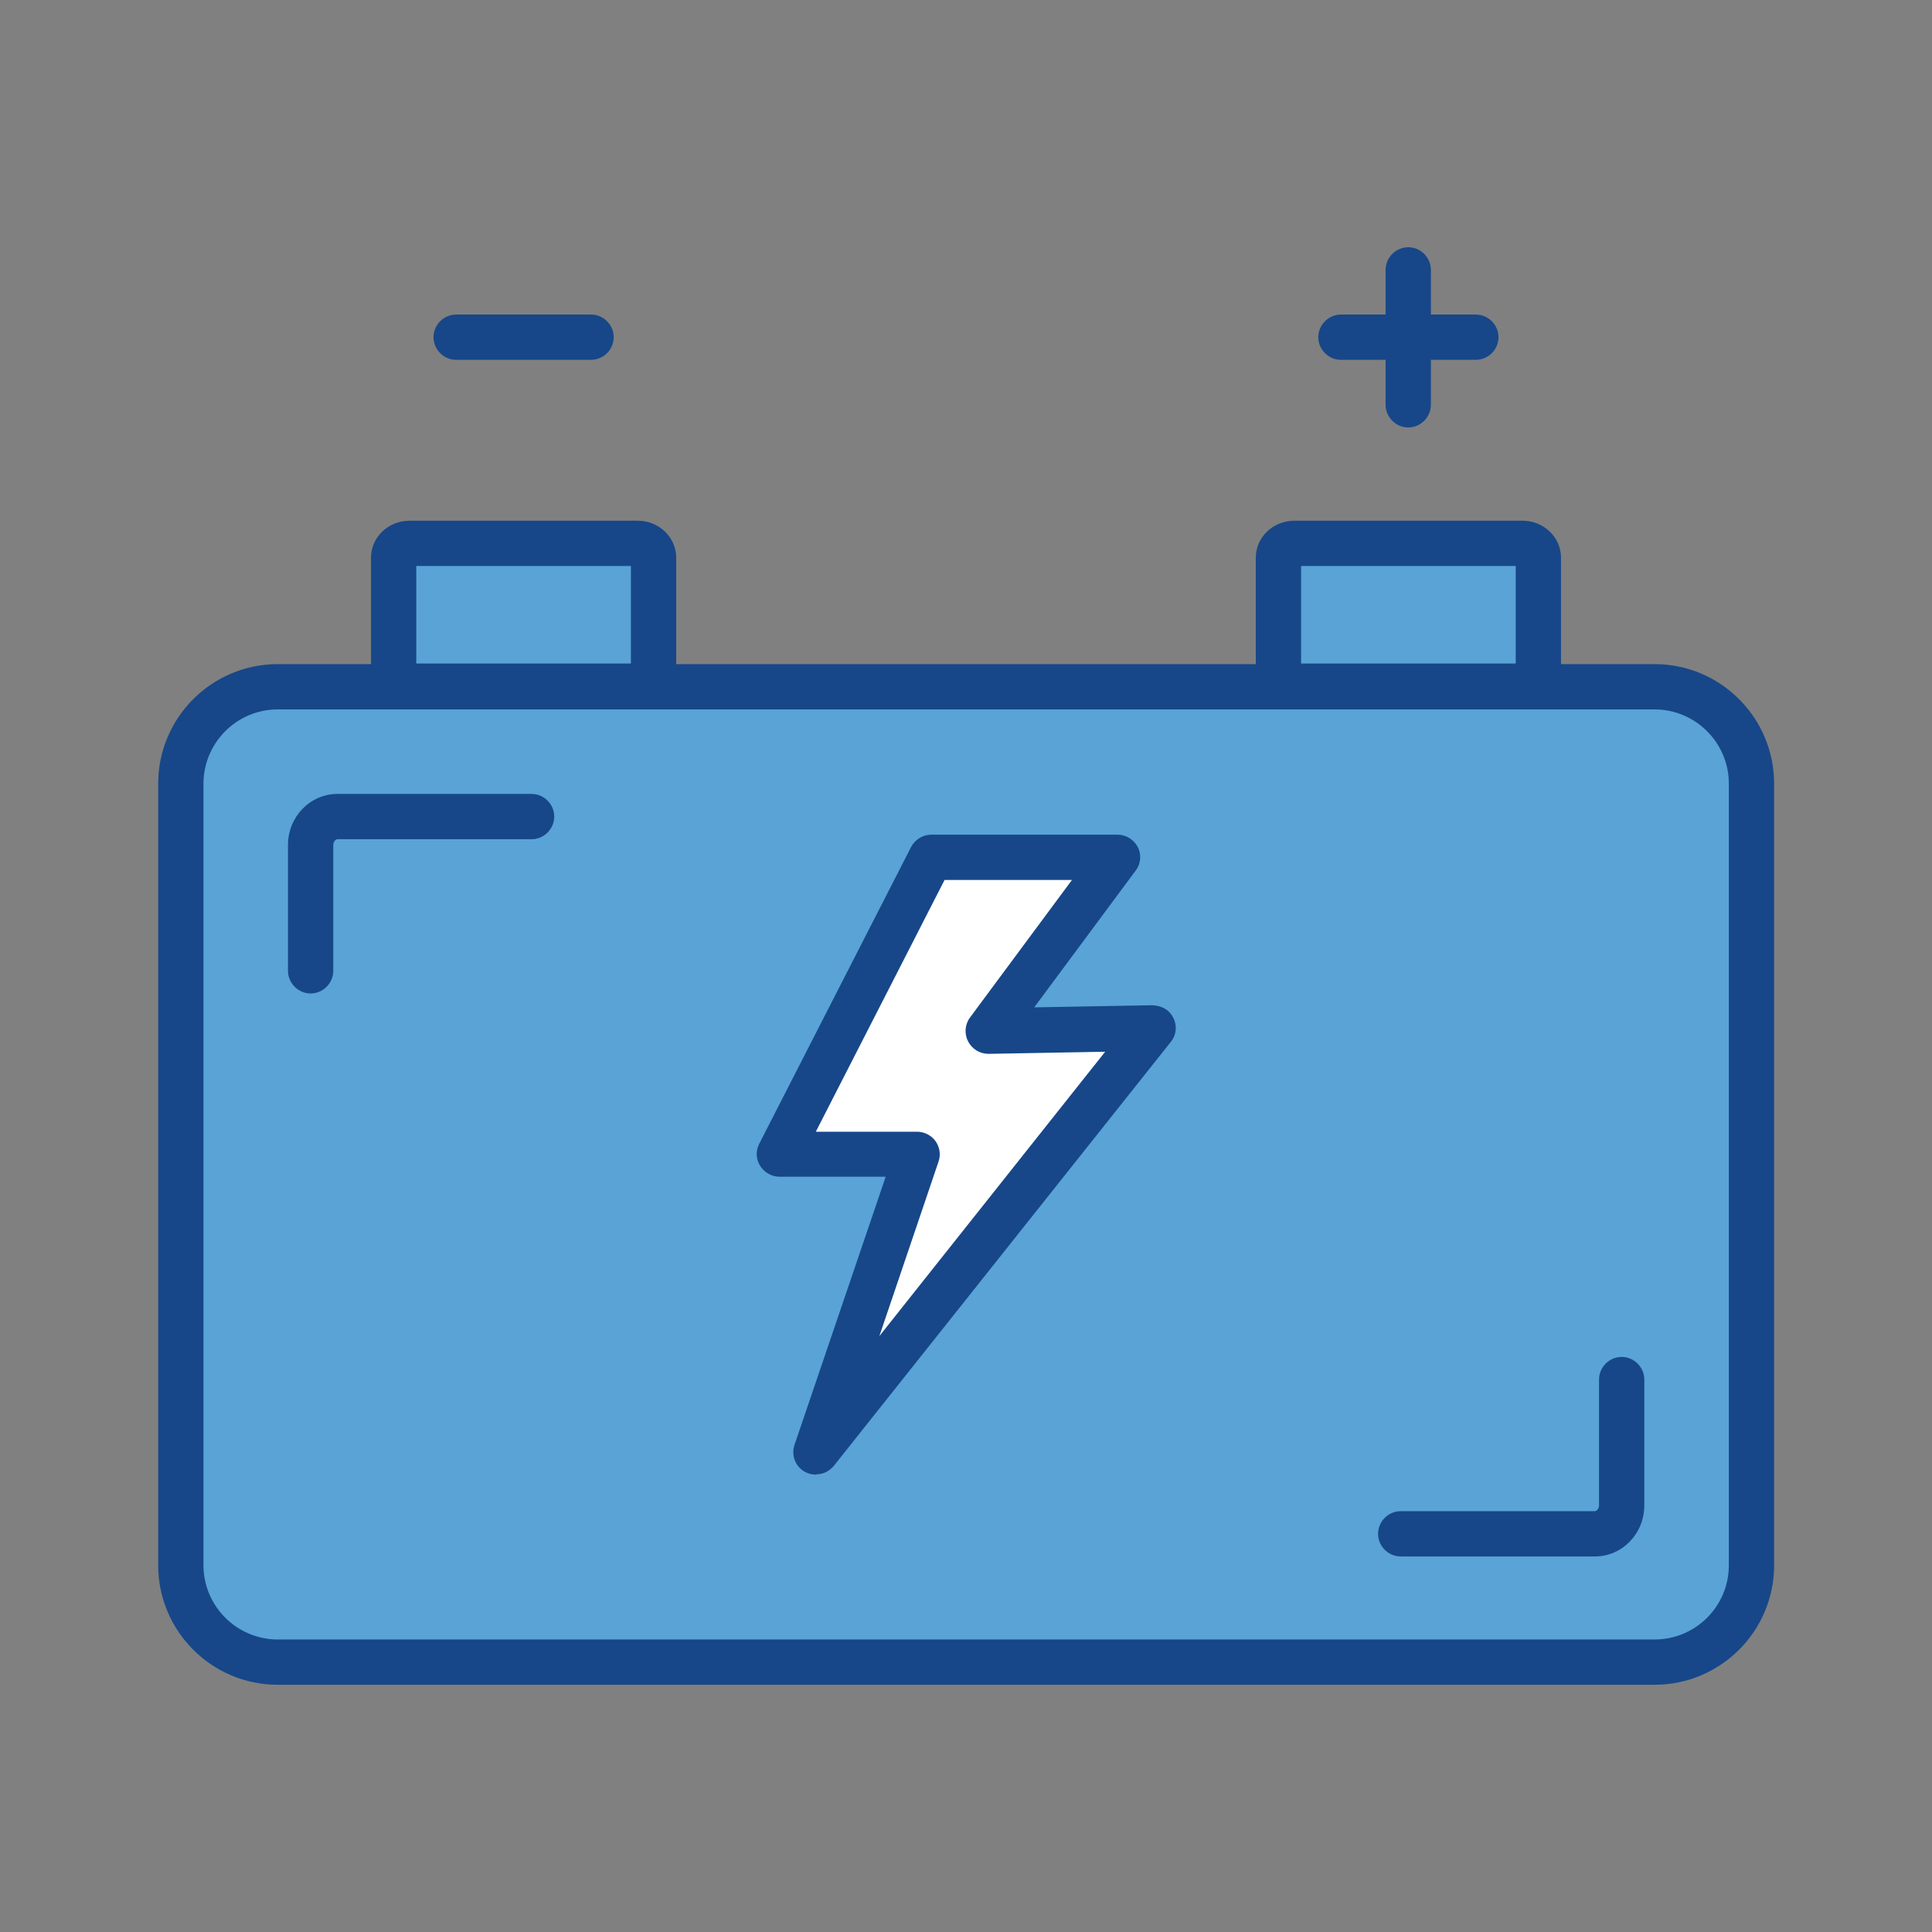 <?xml version="1.0" encoding="UTF-8"?> <svg xmlns="http://www.w3.org/2000/svg" id="Layer_1" viewBox="0 0 64 64"><rect x="0" y="0" width="64" height="64" fill="#808080" stroke="none"/><g><rect x="5.98" y="22.75" width="52.04" height="32.31" rx="3.21" ry="3.21" style="fill: #59a3d7;"></rect><path d="M54.8,55.81H9.2c-2.19,0-3.96-1.78-3.96-3.96v-25.89c0-2.19,1.78-3.96,3.96-3.96h45.61c2.19,0,3.96,1.78,3.96,3.96v25.89c0,2.19-1.78,3.96-3.96,3.96ZM9.2,23.5c-1.36,0-2.46,1.11-2.46,2.46v25.89c0,1.36,1.11,2.46,2.46,2.46h45.61c1.36,0,2.46-1.1,2.46-2.46v-25.89c0-1.36-1.11-2.46-2.46-2.46H9.2Z" style="fill: #174789;"></path></g><g><path d="M19.58,11.92h-4.47c-.41,0-.75-.34-.75-.75s.34-.75.75-.75h4.47c.41,0,.75.34.75.75s-.34.75-.75.75Z" style="fill: #174789;"></path><g><path d="M48.89,11.92h-4.47c-.41,0-.75-.34-.75-.75s.34-.75.75-.75h4.47c.41,0,.75.34.75.75s-.34.75-.75.75Z" style="fill: #174789;"></path><path d="M46.65,14.16c-.41,0-.75-.34-.75-.75v-4.47c0-.41.34-.75.75-.75s.75.34.75.75v4.47c0,.41-.34.75-.75.75Z" style="fill: #174789;"></path></g><g><path d="M13.04,22.73v-4.26c0-.26.23-.47.52-.47h7.57c.29,0,.52.21.52.47v4.26h-8.61Z" style="fill: #59a3d7;"></path><path d="M22.4,23.48h-10.11v-5.01c0-.67.57-1.22,1.27-1.22h7.57c.7,0,1.27.55,1.27,1.22v5.01ZM13.79,21.98h7.11v-3.23h-7.11v3.23Z" style="fill: #174789;"></path></g><g><path d="M50.96,22.73v-4.26c0-.26-.23-.47-.52-.47h-7.57c-.29,0-.52.21-.52.47v4.26h8.61Z" style="fill: #59a3d7;"></path><path d="M51.71,23.48h-10.11v-5.01c0-.67.57-1.22,1.27-1.22h7.57c.7,0,1.27.55,1.27,1.22v5.01ZM43.1,21.98h7.11v-3.23h-7.11v3.23Z" style="fill: #174789;"></path></g></g><g><polygon points="27.03 48.1 30.38 38.24 25.81 38.24 30.84 28.41 37.01 28.41 32.74 34.16 38.19 34.06 27.03 48.1" style="fill: #fff;"></polygon><path d="M27.03,48.85c-.12,0-.25-.03-.36-.09-.32-.17-.47-.55-.35-.9l3.02-8.88h-3.52c-.26,0-.5-.14-.64-.36-.14-.22-.15-.5-.03-.73l5.03-9.83c.13-.25.39-.41.67-.41h6.17c.28,0,.54.16.67.41.13.25.1.56-.07.78l-3.36,4.53,3.92-.07c.33.02.56.16.69.42.13.26.1.57-.09.8l-11.16,14.04c-.15.18-.36.28-.59.28ZM27.04,37.49h3.34c.24,0,.47.12.61.31.14.2.18.45.1.68l-1.96,5.78,7.48-9.42-3.86.07h-.01c-.28,0-.54-.16-.67-.41-.13-.25-.11-.56.06-.79l3.38-4.56h-4.22l-4.26,8.33Z" style="fill: #174789;"></path></g><g><path d="M52.83,51.56h-6.43c-.41,0-.75-.34-.75-.75s.34-.75.75-.75h6.43c.06,0,.14-.08.14-.19v-4.17c0-.41.34-.75.75-.75s.75.34.75.75v4.17c0,.93-.73,1.69-1.64,1.69Z" style="fill: #174789;"></path><path d="M10.29,32.91c-.41,0-.75-.34-.75-.75v-4.17c0-.93.73-1.69,1.64-1.69h6.43c.41,0,.75.34.75.75s-.34.75-.75.75h-6.43c-.06,0-.14.08-.14.19v4.17c0,.41-.34.75-.75.75Z" style="fill: #174789;"></path></g></svg> 